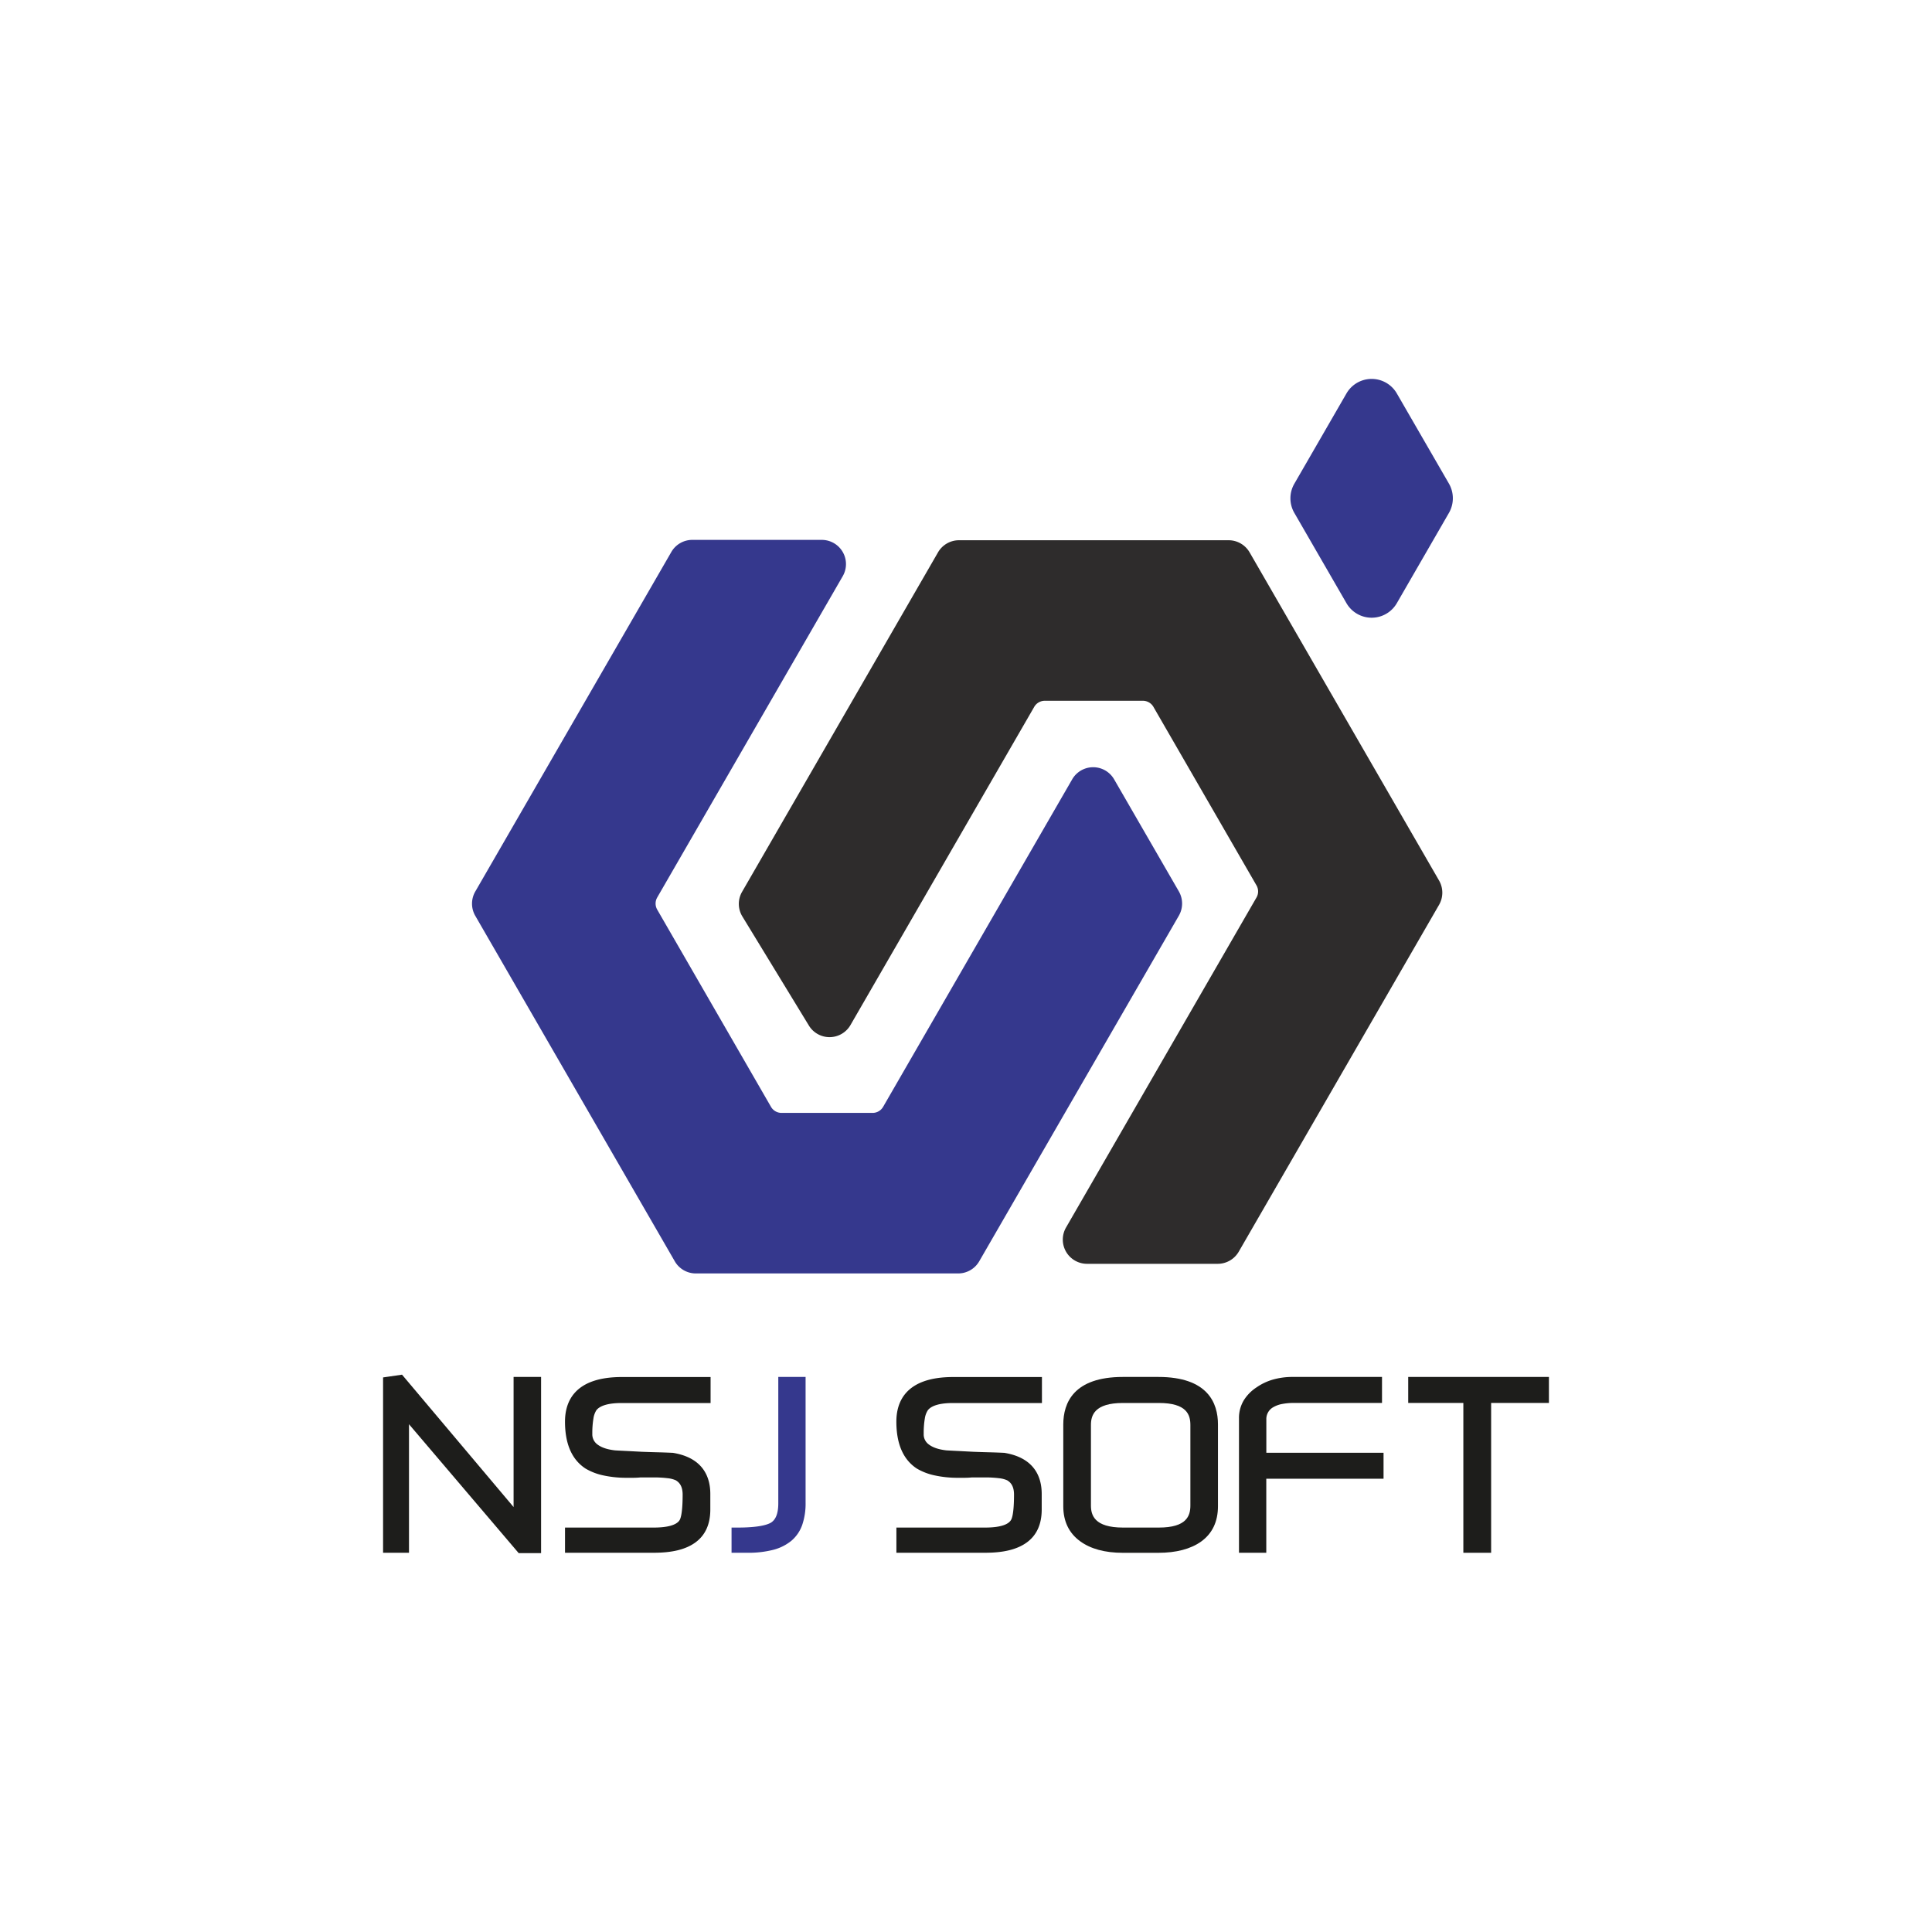 <svg id="Layer_1" data-name="Layer 1" xmlns="http://www.w3.org/2000/svg" viewBox="0 0 1080 1080"><defs><style>.cls-1{fill:#35388d;}.cls-2{fill:#2e2c2c;}.cls-3{fill:#1d1d1b;}</style></defs><path class="cls-1" d="M810,286.66h0l-29.15,50.5a16.26,16.26,0,0,1-28.18,0l-29.14-50.46a16.3,16.3,0,0,1,0-16.27l29.14-50.47a16.26,16.26,0,0,1,28.18,0L810,270.4A16.43,16.43,0,0,1,810,286.66Z"/><path class="cls-2" d="M804.46,505.78l-112,193.93a13.57,13.57,0,0,1-11.71,6.77H607.64a13.54,13.54,0,0,1-11.72-20.3L702.39,501.7a6.8,6.8,0,0,0,0-6.76l-57.63-99.82a6.79,6.79,0,0,0-5.86-3.38H584a6.79,6.79,0,0,0-5.85,3.38L475.43,573a13.52,13.52,0,0,1-23.27.27L415,512.33a13.47,13.47,0,0,1-.17-13.81L524.35,308.77A13.56,13.56,0,0,1,536.06,302H686.83a13.54,13.54,0,0,1,11.7,6.77L804.46,492.25A13.61,13.61,0,0,1,804.46,505.78Z"/><path class="cls-1" d="M659,511.85,547.38,705.09a13.57,13.57,0,0,1-11.71,6.77H388.93a13.54,13.54,0,0,1-11.71-6.77L265.67,511.92a13.56,13.56,0,0,1,0-13.53L375.28,308.56A13.51,13.51,0,0,1,387,301.8h72.37a13.53,13.53,0,0,1,11.72,20.3L367.38,501.7a6.82,6.82,0,0,0,0,6.77L431,618.74a6.8,6.8,0,0,0,5.86,3.38h50.95a6.79,6.79,0,0,0,5.85-3.38L599.36,435.65a13.53,13.53,0,0,1,23.44,0L659,498.32A13.61,13.61,0,0,1,659,511.85Z"/><polygon class="cls-3" points="302.47 769.72 302.47 868.21 289.95 868.21 228.63 796.15 228.63 868.01 214.14 868.01 214.14 769.99 224.74 768.45 287.1 842.45 287.1 769.72 302.47 769.72"/><path class="cls-3" d="M331.75,792.83a49.45,49.45,0,0,0-.64,8.66,7,7,0,0,0,2.82,5.94c2.25,1.74,5.6,2.88,10,3.35,2.15.13,4.6.24,7.22.37l7.58.4c2.65.1,5.4.2,8.28.27s5.81.17,8.63.3l.36,0c17.41,2.78,21.07,14,21.07,23v8.73c0,8.21-2.82,14.42-8.42,18.45-5.33,3.85-12.88,5.7-23.15,5.7H315.85V853.92h49.61c7.69,0,12.68-1.41,14.4-4.09.36-.54,1.74-3,1.74-14.33,0-5.13-2.18-7-3.82-8a15,15,0,0,0-4.53-1.17,62.51,62.51,0,0,0-8-.44h-7.21a40.08,40.08,0,0,1-4.26.2h-3.25a60.23,60.23,0,0,1-13.32-1.34,32.68,32.68,0,0,1-9.9-3.82c-7.65-5-11.47-13.79-11.47-26.23,0-11.38,5.5-24.93,31.77-24.93h49.61v14.53H347.42c-7.18,0-12.05,1.41-14.06,4.06A11.76,11.76,0,0,0,331.75,792.83Z"/><path class="cls-1" d="M450.33,769.72V840a37,37,0,0,1-1.81,12.21,20.4,20.4,0,0,1-6.17,9.12,26.47,26.47,0,0,1-10.5,5.13A55.78,55.78,0,0,1,417.53,868h-8.59V853.92h3.35c11.64,0,16.61-1.51,18.72-2.78,2.72-1.72,4.06-5.27,4.06-10.81V769.72Z"/><path class="cls-3" d="M517,792.83a48.49,48.49,0,0,0-.64,8.66,6.87,6.87,0,0,0,2.82,5.94c2.25,1.74,5.6,2.88,10,3.35,2.15.13,4.6.24,7.21.37l7.58.4c2.62.1,5.41.2,8.29.27s5.8.17,8.62.3l.37,0c17.41,2.78,21.07,14,21.07,23v8.73c0,8.21-2.82,14.42-8.42,18.45-5.34,3.85-12.88,5.7-23.15,5.7H501.09V853.92H550.7c7.68,0,12.65-1.41,14.36-4.09.4-.54,1.78-3,1.78-14.33,0-5.13-2.18-7-3.83-8a14.82,14.82,0,0,0-4.53-1.17,62.35,62.35,0,0,0-8-.44h-7.21a40.74,40.74,0,0,1-4.26.2h-3.26a60.2,60.2,0,0,1-13.31-1.34,32.88,32.88,0,0,1-9.93-3.82c-7.62-5-11.44-13.79-11.44-26.23,0-11.38,5.5-24.93,31.76-24.93h49.62v14.53H532.65c-7.17,0-12,1.41-14,4.06A11.59,11.59,0,0,0,517,792.83Z"/><path class="cls-3" d="M647.51,769.72H627.75c-27.6,0-33.37,14.49-33.37,26.64V842c0,8.35,3.12,14.93,9.32,19.49,5.91,4.36,14,6.54,24,6.54h19.76c10,0,18.12-2.11,24-6.31,6.2-4.46,9.39-11.1,9.39-19.72V796.36C680.89,784.21,675.09,769.72,647.51,769.72Zm17.92,71.86c0,5.73-2,12.34-17.65,12.34h-20c-16.06,0-17.94-7-17.94-12.34v-45c0-5.3,1.88-12.31,17.94-12.31h20c15.63,0,17.65,6.57,17.65,12.31Z"/><path class="cls-3" d="M773.41,812.09v14.52H707.86V868H692.6V792.77a19.06,19.06,0,0,1,2.65-9.93,23.36,23.36,0,0,1,7.21-7.32,30.85,30.85,0,0,1,9.36-4.39,39.63,39.63,0,0,1,10.73-1.41h50v14.53H723.39a33.89,33.89,0,0,0-6.91.63,15.36,15.36,0,0,0-5,1.92,7.53,7.53,0,0,0-3.59,6.7v18.59Z"/><polygon class="cls-3" points="865.86 769.72 865.86 784.25 833.55 784.25 833.55 868.01 818.02 868.01 818.02 784.25 787.2 784.25 787.2 769.72 865.86 769.72"/></svg>